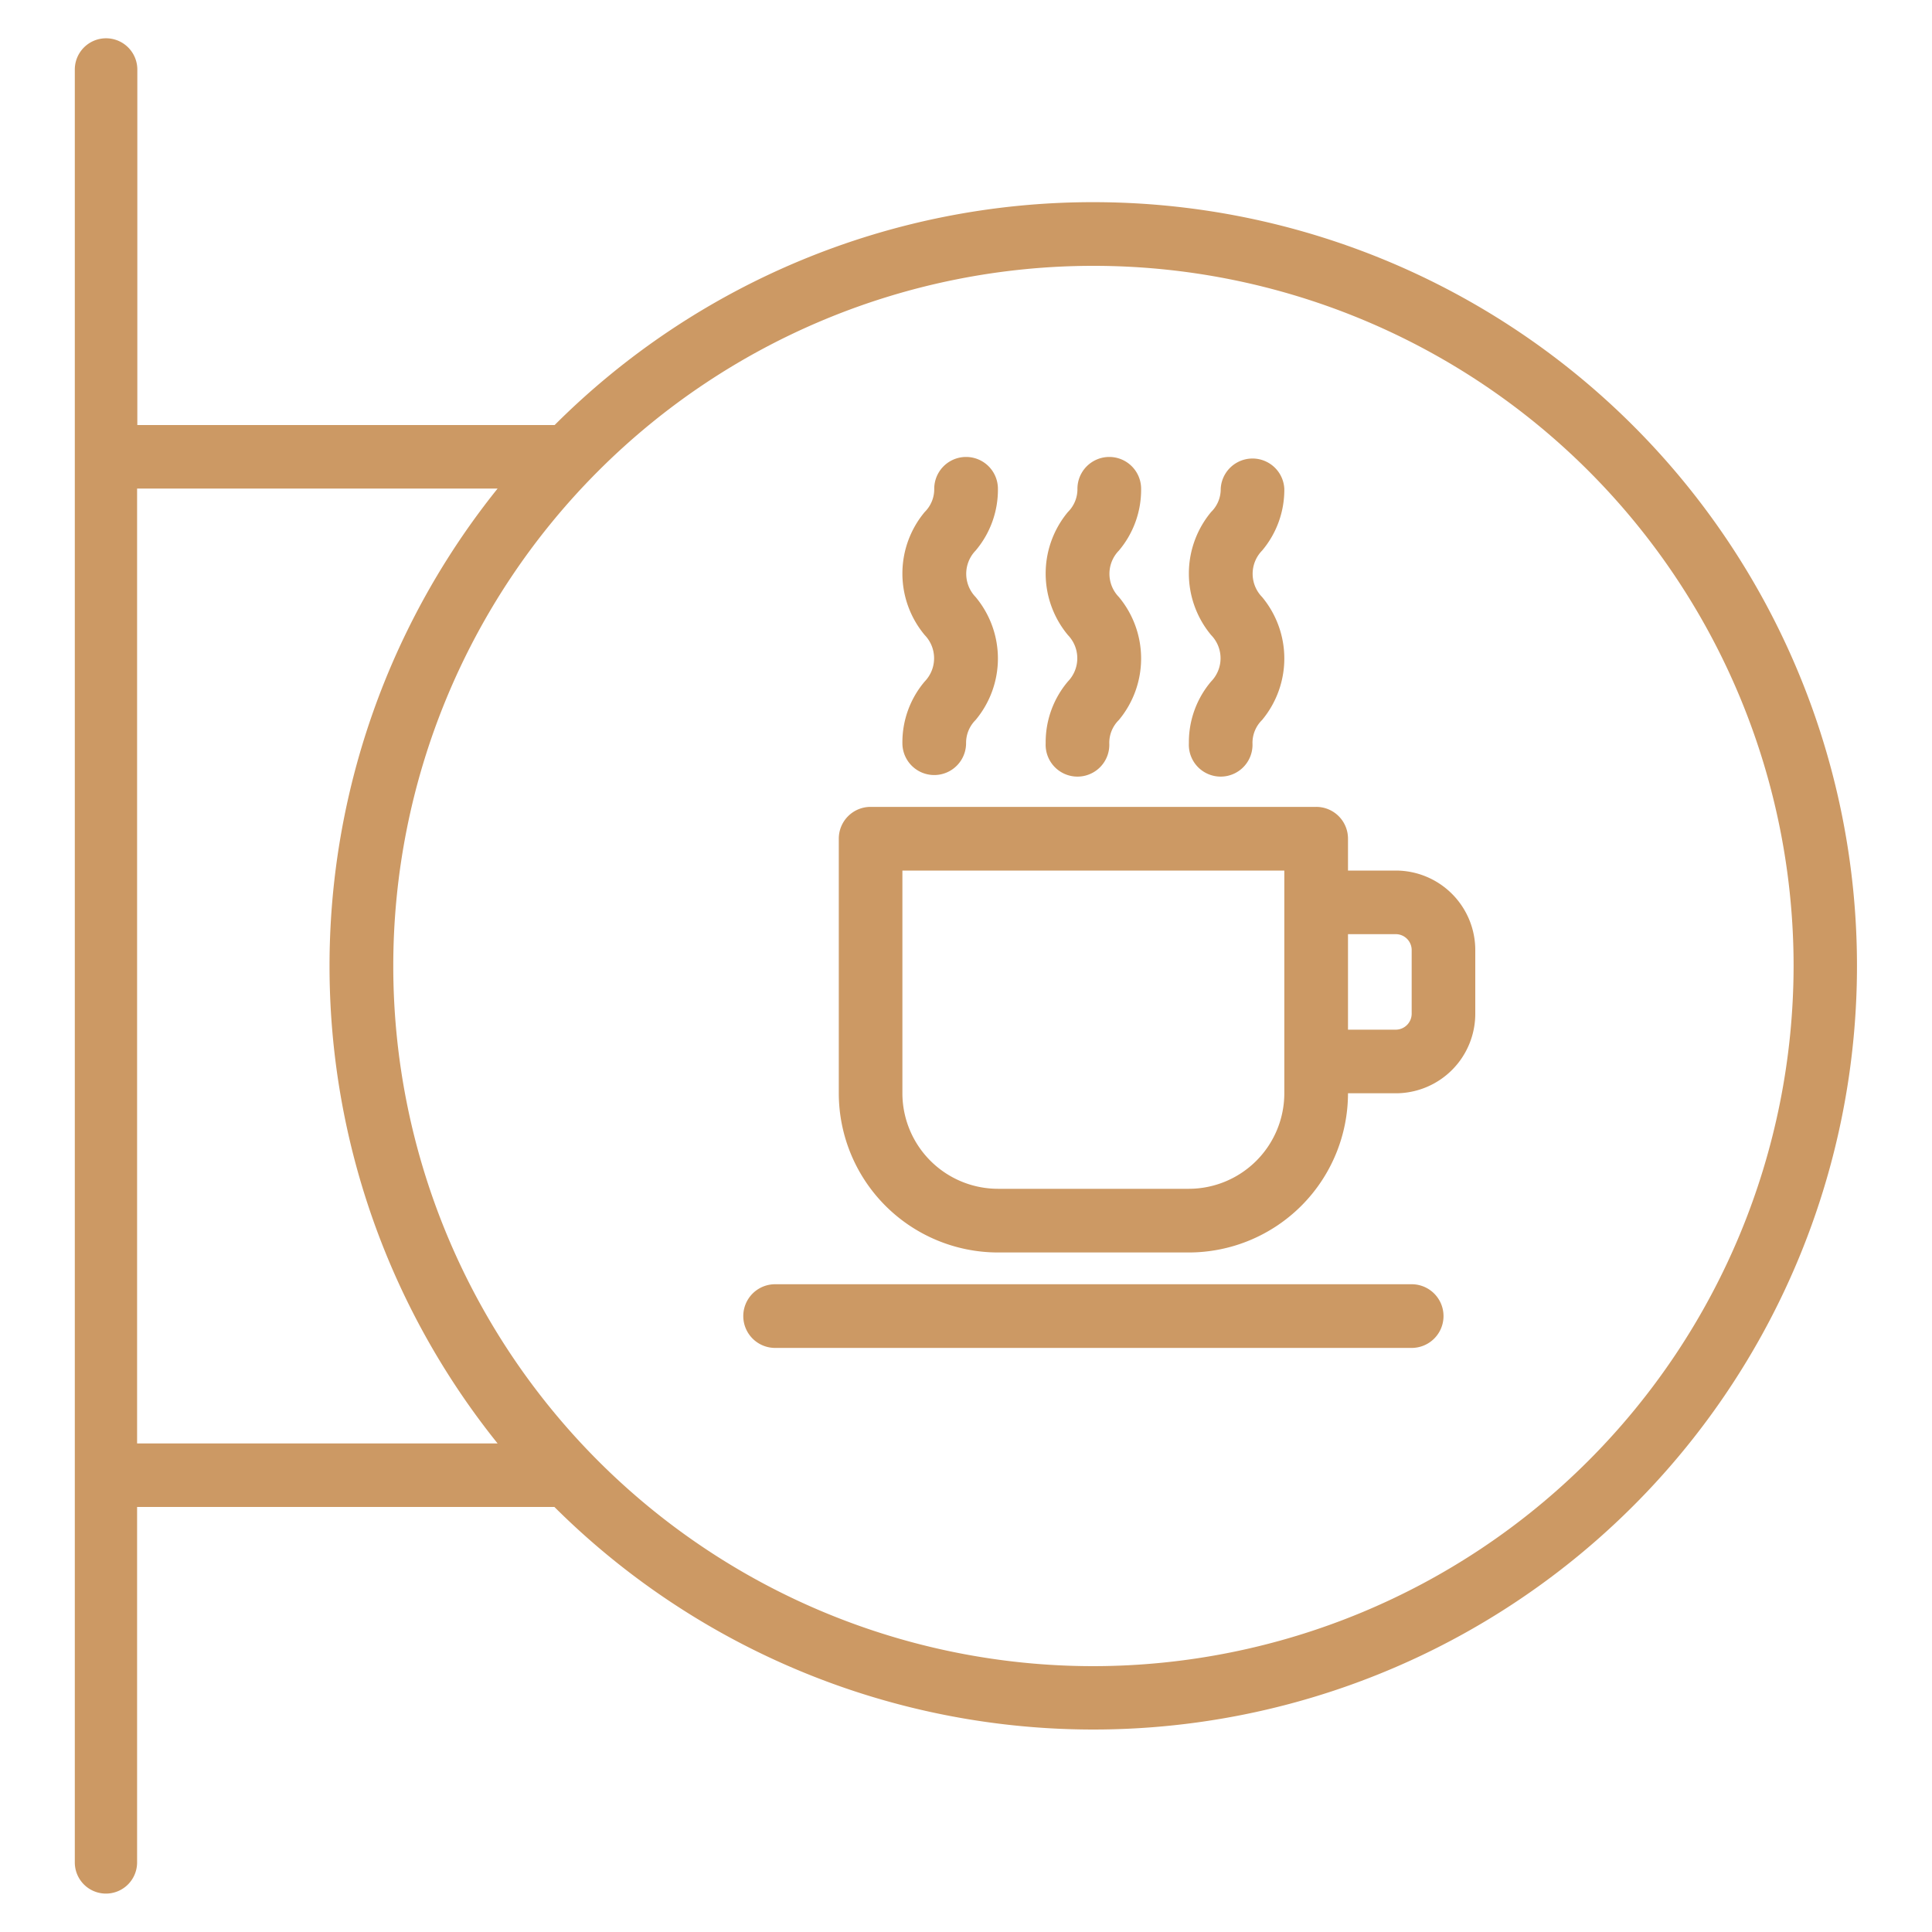 <svg id="Layer_1" data-name="Layer 1" xmlns="http://www.w3.org/2000/svg" viewBox="0 0 250 250"><defs><style>.cls-1{fill:#cc9964;}</style></defs><title>I</title><path class="cls-1" d="M180.61,112.65h-6.18v-4.12a4.11,4.11,0,0,0-4.12-4.12H112.65a4.11,4.11,0,0,0-4.11,4.12v32.94a20.62,20.62,0,0,0,20.59,20.6h24.71a20.62,20.62,0,0,0,20.59-20.6h6.18a10.29,10.29,0,0,0,10.29-10.29v-8.24A10.29,10.29,0,0,0,180.61,112.65Zm-14.42,28.82h0a12.37,12.37,0,0,1-12.35,12.36H129.13a12.38,12.38,0,0,1-12.36-12.36V112.65h49.42Zm16.48-10.29a2.07,2.07,0,0,1-2.06,2.06h-6.18V120.88h6.18a2.06,2.06,0,0,1,2.06,2.06Z"/><path class="cls-1" d="M135.31,96.17a4.12,4.12,0,1,0,8.23,0,4.15,4.15,0,0,1,1.24-3,12.44,12.44,0,0,0,0-15.92,4.3,4.3,0,0,1,0-6,12.19,12.19,0,0,0,2.88-8,4.12,4.12,0,0,0-8.24,0,4.15,4.15,0,0,1-1.23,3,12.45,12.45,0,0,0,0,15.93,4.32,4.32,0,0,1,0,6A12.16,12.16,0,0,0,135.31,96.17Z"/><path class="cls-1" d="M116.77,96.17a4.12,4.12,0,0,0,8.24,0,4.18,4.18,0,0,1,1.23-3,12.41,12.41,0,0,0,0-15.92,4.32,4.32,0,0,1,0-6,12.19,12.19,0,0,0,2.89-8,4.12,4.12,0,0,0-8.24,0,4.15,4.15,0,0,1-1.23,3,12.42,12.42,0,0,0,0,15.93,4.32,4.32,0,0,1,0,6A12.16,12.16,0,0,0,116.77,96.17Z"/><path class="cls-1" d="M153.84,96.17a4.12,4.12,0,1,0,8.23,0,4.15,4.15,0,0,1,1.24-3,12.44,12.44,0,0,0,0-15.92,4.3,4.3,0,0,1,0-6,12.19,12.19,0,0,0,2.88-8,4.12,4.12,0,0,0-8.23,0,4.12,4.12,0,0,1-1.24,3,12.45,12.45,0,0,0,0,15.93,4.3,4.3,0,0,1,0,6A12.16,12.16,0,0,0,153.84,96.17Z"/><path class="cls-1" d="M182.67,166.18H100.3a4.12,4.12,0,0,0,0,8.24h82.37a4.12,4.12,0,0,0,0-8.24Z"/><path class="cls-1" d="M141.48,26.16A98.52,98.52,0,0,0,71.77,55h-54V9A4,4,0,1,0,9.68,9V241a4,4,0,1,0,8.06,0V195h54A98.82,98.82,0,1,0,141.48,26.16ZM17.74,186.78V63.22H64.39a98.62,98.62,0,0,0,0,123.56ZM141.48,215.6A90.6,90.6,0,1,1,232.09,125,90.7,90.7,0,0,1,141.48,215.6Z"/></svg>